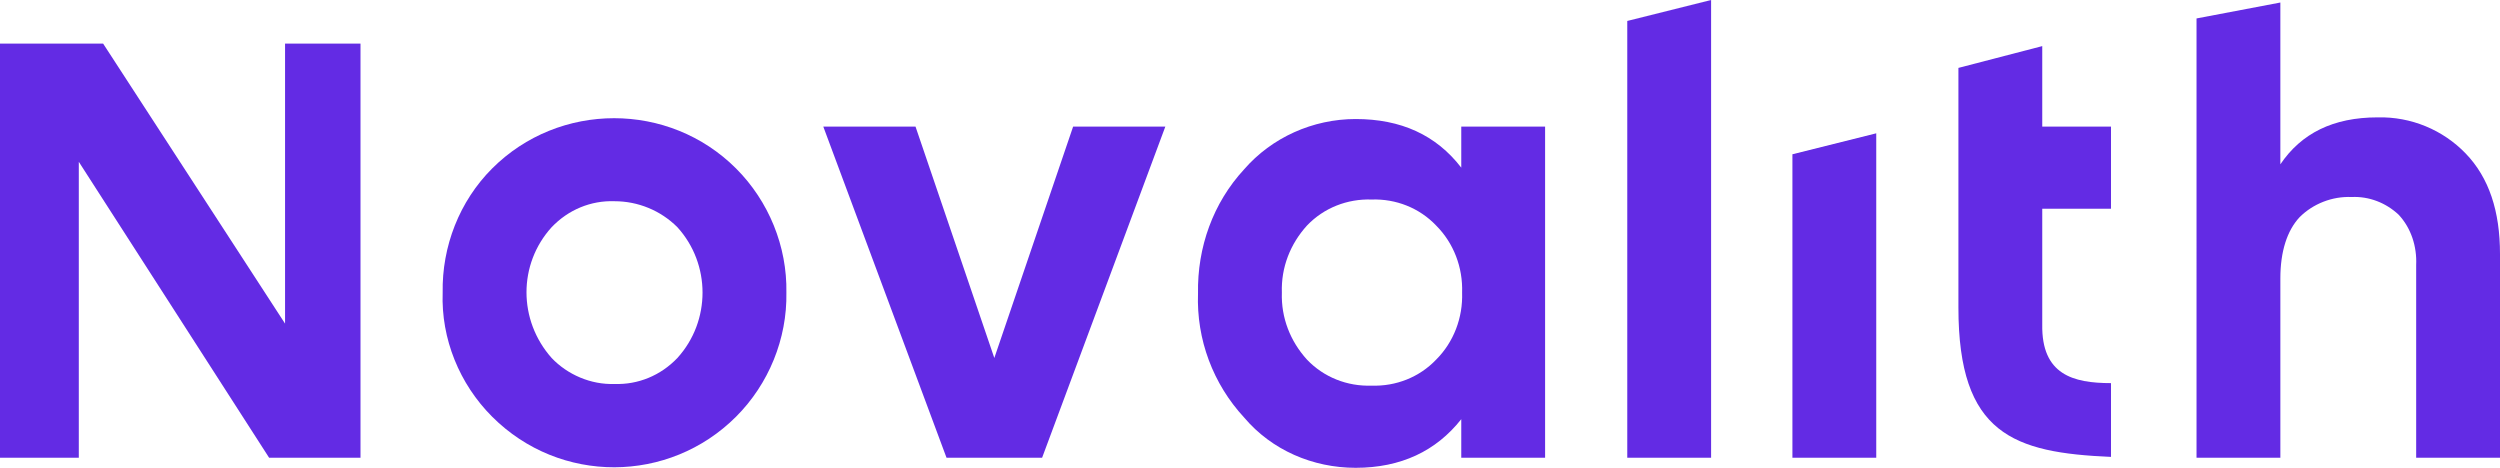 <?xml version="1.0" encoding="UTF-8"?> <svg xmlns="http://www.w3.org/2000/svg" id="a" width="180" height="33.682" viewBox="0 0 180 33.682"><path d="M77.264,9.115h6.64l-8.873,23.843h-6.881l-8.873-23.843h6.64l5.674,16.66,5.674-16.66Z" fill="#632be4" stroke-width="0"></path><path d="M129.054,32.958V11.107l6.036-1.509v23.36h-6.036Z" fill="#632be4" stroke-width="0"></path><path d="M20.523,3.139h5.433v29.819h-6.579L5.674,11.65v21.308H0V3.139h7.425l13.099,20.161V3.139Z" fill="#632be4" stroke-width="0"></path><path d="M52.998,30c-4.829,4.829-12.676,4.889-17.565,0h0c-2.354-2.354-3.682-5.614-3.561-8.934-.06-3.32,1.207-6.579,3.561-8.934,4.829-4.829,12.736-4.829,17.565,0h0c2.354,2.354,3.682,5.614,3.622,8.934.06,3.32-1.268,6.579-3.622,8.934ZM39.718,25.775c1.147,1.207,2.837,1.932,4.527,1.871,1.69.06,3.32-.604,4.527-1.871,2.414-2.656,2.414-6.761,0-9.416-1.207-1.207-2.837-1.871-4.527-1.871-1.69-.06-3.32.604-4.527,1.871-2.414,2.656-2.414,6.7,0,9.416Z" fill="#632be4" stroke-width="0"></path><path d="M105.211,9.115h6.036v23.843h-6.036v-2.777c-1.811,2.294-4.346,3.501-7.606,3.501-3.078,0-6.036-1.268-8.028-3.622-2.233-2.414-3.441-5.614-3.32-8.934-.06-3.32,1.087-6.519,3.32-8.934,1.992-2.294,4.95-3.622,8.028-3.622,3.26,0,5.795,1.147,7.606,3.501v-2.958ZM94.105,25.895c1.207,1.268,2.897,1.932,4.648,1.871,1.75.06,3.441-.604,4.648-1.871,1.268-1.268,1.932-3.018,1.871-4.829.06-1.811-.604-3.561-1.871-4.829-1.207-1.268-2.897-1.932-4.648-1.871-1.75-.06-3.441.604-4.648,1.871-1.207,1.328-1.871,3.018-1.811,4.829-.06,1.811.604,3.501,1.811,4.829Z" fill="#632be4" stroke-width="0"></path><path d="M117.163,32.958V1.509l6.036-1.509v32.958h-6.036Z" fill="#632be4" stroke-width="0"></path><path d="M141.006,4.889l6.036-1.569v5.795h4.95v5.915h-4.95v8.33c-.06,3.622,2.233,4.225,4.95,4.225v5.312c-7.002-.302-10.986-1.63-10.986-10.744V4.889Z" fill="#632be4" stroke-width="0"></path><path d="M171.187,8.451c2.414-.06,4.708.905,6.338,2.596,1.69,1.751,2.475,4.165,2.475,7.243v14.668h-6.036v-13.883c.06-1.328-.362-2.656-1.268-3.622-.905-.845-2.113-1.328-3.38-1.268-1.388-.06-2.777.483-3.742,1.449-.905.966-1.388,2.475-1.388,4.406v12.918h-6.036V1.328l6.036-1.147v11.65c1.509-2.233,3.803-3.38,7.002-3.38Z" fill="#632be4" stroke-width="0"></path></svg> 